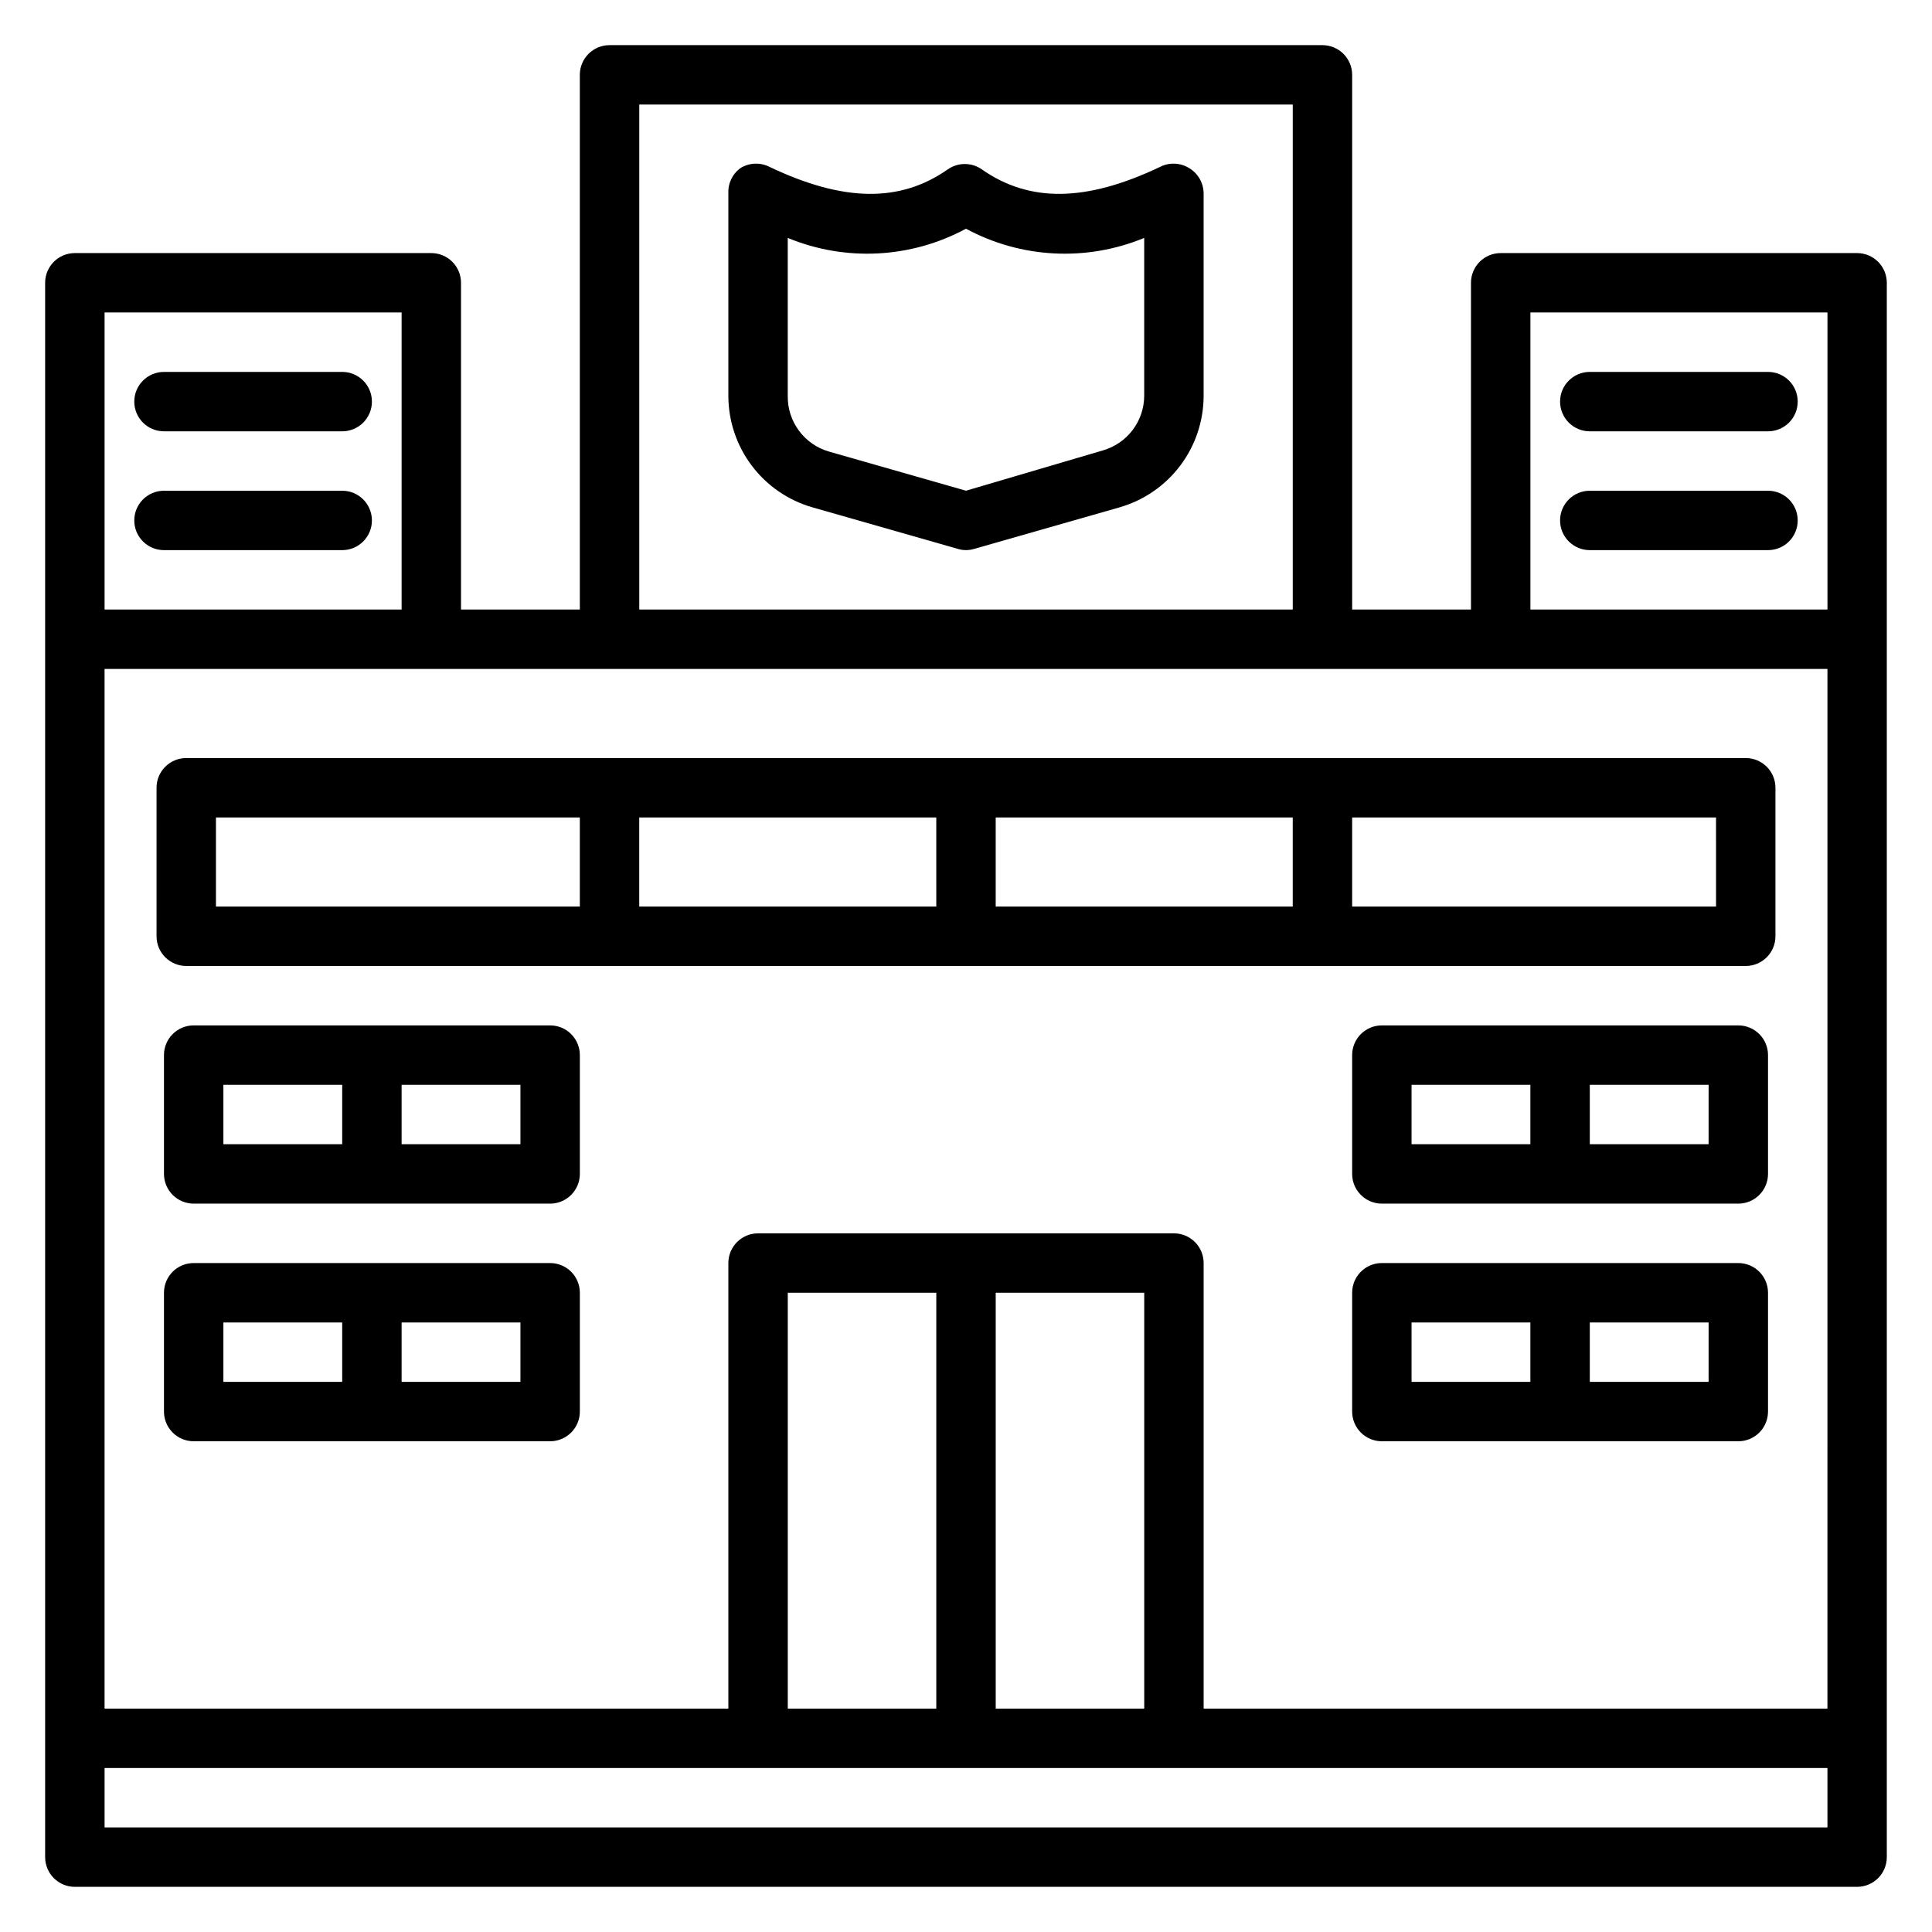 <?xml version="1.0" encoding="UTF-8"?>
<!-- Uploaded to: ICON Repo, www.svgrepo.com, Generator: ICON Repo Mixer Tools -->
<svg fill="#000000" width="800px" height="800px" version="1.1" viewBox="144 144 512 512" xmlns="http://www.w3.org/2000/svg">
 <g>
  <path d="m636.16 211.07h-94.465c-4.348 0-7.871 3.523-7.871 7.871v86.594h-31.488v-141.7c0-2.086-0.832-4.09-2.309-5.566-1.473-1.473-3.477-2.305-5.566-2.305h-188.93c-4.348 0-7.871 3.523-7.871 7.871v141.7h-31.488v-86.594c0-2.086-0.832-4.09-2.309-5.566-1.477-1.477-3.477-2.305-5.566-2.305h-94.465c-4.348 0-7.871 3.523-7.871 7.871v417.22c0 2.086 0.832 4.09 2.305 5.566 1.477 1.477 3.481 2.305 5.566 2.305h472.32c2.086 0 4.09-0.828 5.566-2.305 1.477-1.477 2.305-3.481 2.305-5.566v-417.22c0-2.086-0.828-4.09-2.305-5.566-1.477-1.477-3.481-2.305-5.566-2.305zm-7.871 385.73h-165.31v-118.08c0-2.086-0.832-4.09-2.309-5.566-1.477-1.477-3.477-2.305-5.566-2.305h-110.21c-4.348 0-7.871 3.523-7.871 7.871v118.08h-165.31v-275.52h456.58zm-275.52 0v-110.21h39.359v110.21zm55.105-110.21h39.359v110.21h-39.359zm141.7-259.78h78.723v78.723h-78.723zm-236.16-55.102h173.18v133.82h-173.18zm-141.7 55.102h78.719v78.723h-78.719zm456.58 401.48h-456.58v-15.746h456.58z"/>
  <path d="m612.54 242.56h-47.23c-4.348 0-7.875 3.523-7.875 7.871 0 4.348 3.527 7.871 7.875 7.871h47.23c4.348 0 7.871-3.523 7.871-7.871 0-4.348-3.523-7.871-7.871-7.871z"/>
  <path d="m612.54 274.05h-47.23c-4.348 0-7.875 3.523-7.875 7.871 0 4.348 3.527 7.871 7.875 7.871h47.23c4.348 0 7.871-3.523 7.871-7.871 0-4.348-3.523-7.871-7.871-7.871z"/>
  <path d="m234.69 242.56h-47.234c-4.348 0-7.871 3.523-7.871 7.871 0 4.348 3.523 7.871 7.871 7.871h47.234c4.348 0 7.871-3.523 7.871-7.871 0-4.348-3.523-7.871-7.871-7.871z"/>
  <path d="m234.69 274.05h-47.234c-4.348 0-7.871 3.523-7.871 7.871 0 4.348 3.523 7.871 7.871 7.871h47.234c4.348 0 7.871-3.523 7.871-7.871 0-4.348-3.523-7.871-7.871-7.871z"/>
  <path d="m459.27 188.63c-2.363-1.527-5.363-1.68-7.871-0.391-19.523 9.289-34.559 9.523-47.23 0.629-2.699-1.871-6.277-1.871-8.977 0-12.676 8.895-27.711 8.66-47.23-0.629-2.508-1.289-5.508-1.137-7.871 0.391-2.07 1.586-3.219 4.094-3.07 6.691v53.609c0.012 6.672 2.191 13.156 6.211 18.48 4.016 5.324 9.656 9.199 16.066 11.039l38.574 11.02v0.004c1.383 0.418 2.863 0.418 4.25 0l38.574-11.02-0.004-0.004c6.41-1.84 12.051-5.715 16.07-11.039 4.016-5.324 6.195-11.809 6.211-18.48v-53.609c0.004-2.719-1.395-5.25-3.703-6.691zm-12.043 60.301c-0.02 3.25-1.09 6.406-3.047 9.004-1.957 2.594-4.699 4.488-7.816 5.402l-36.367 10.707-36.367-10.391h-0.004c-3.172-0.93-5.949-2.871-7.91-5.531-1.965-2.66-3-5.887-2.953-9.191v-41.879c15.312 6.328 32.656 5.434 47.234-2.441 14.574 7.875 31.922 8.77 47.23 2.441z"/>
  <path d="m193.36 344.89c-4.348 0-7.875 3.523-7.875 7.871v39.359c0 2.09 0.832 4.09 2.309 5.566 1.477 1.477 3.477 2.309 5.566 2.309h413.28c2.086 0 4.09-0.832 5.566-2.309 1.477-1.477 2.305-3.477 2.305-5.566v-39.359c0-2.086-0.828-4.09-2.305-5.566-1.477-1.477-3.481-2.305-5.566-2.305zm214.51 15.742h78.719v23.617h-78.719zm-15.742 23.617h-78.723v-23.617h78.719zm-190.9-23.617h96.434v23.617h-96.434zm397.54 23.617h-96.434v-23.617h96.43z"/>
  <path d="m289.79 415.74h-94.465c-4.348 0-7.871 3.523-7.871 7.871v31.488c0 2.09 0.832 4.09 2.305 5.566 1.477 1.477 3.481 2.309 5.566 2.309h94.465c2.09 0 4.09-0.832 5.566-2.309 1.477-1.477 2.309-3.477 2.309-5.566v-31.488c0-2.086-0.832-4.09-2.309-5.566-1.477-1.477-3.477-2.305-5.566-2.305zm-86.59 15.746h31.488v15.742h-31.488zm78.719 15.742h-31.488v-15.742h31.488z"/>
  <path d="m604.67 415.74h-94.465c-4.348 0-7.871 3.523-7.871 7.871v31.488c0 2.09 0.828 4.09 2.305 5.566 1.477 1.477 3.477 2.309 5.566 2.309h94.465c2.086 0 4.09-0.832 5.566-2.309 1.477-1.477 2.305-3.477 2.305-5.566v-31.488c0-2.086-0.828-4.09-2.305-5.566-1.477-1.477-3.481-2.305-5.566-2.305zm-86.594 15.746h31.488v15.742h-31.488zm78.719 15.742h-31.484v-15.742h31.488z"/>
  <path d="m604.67 478.72h-94.465c-4.348 0-7.871 3.523-7.871 7.871v31.488c0 2.09 0.828 4.09 2.305 5.566 1.477 1.477 3.477 2.305 5.566 2.305h94.465c2.086 0 4.09-0.828 5.566-2.305 1.477-1.477 2.305-3.477 2.305-5.566v-31.488c0-2.086-0.828-4.09-2.305-5.566-1.477-1.477-3.481-2.305-5.566-2.305zm-86.594 15.742h31.488v15.742l-31.488 0.004zm78.719 15.742-31.484 0.004v-15.746h31.488z"/>
  <path d="m289.79 478.72h-94.465c-4.348 0-7.871 3.523-7.871 7.871v31.488c0 2.09 0.832 4.09 2.305 5.566 1.477 1.477 3.481 2.305 5.566 2.305h94.465c2.09 0 4.09-0.828 5.566-2.305 1.477-1.477 2.309-3.477 2.309-5.566v-31.488c0-2.086-0.832-4.09-2.309-5.566-1.477-1.477-3.477-2.305-5.566-2.305zm-86.59 15.742h31.488v15.742l-31.488 0.004zm78.719 15.742-31.488 0.004v-15.746h31.488z"/>
 </g>
</svg>